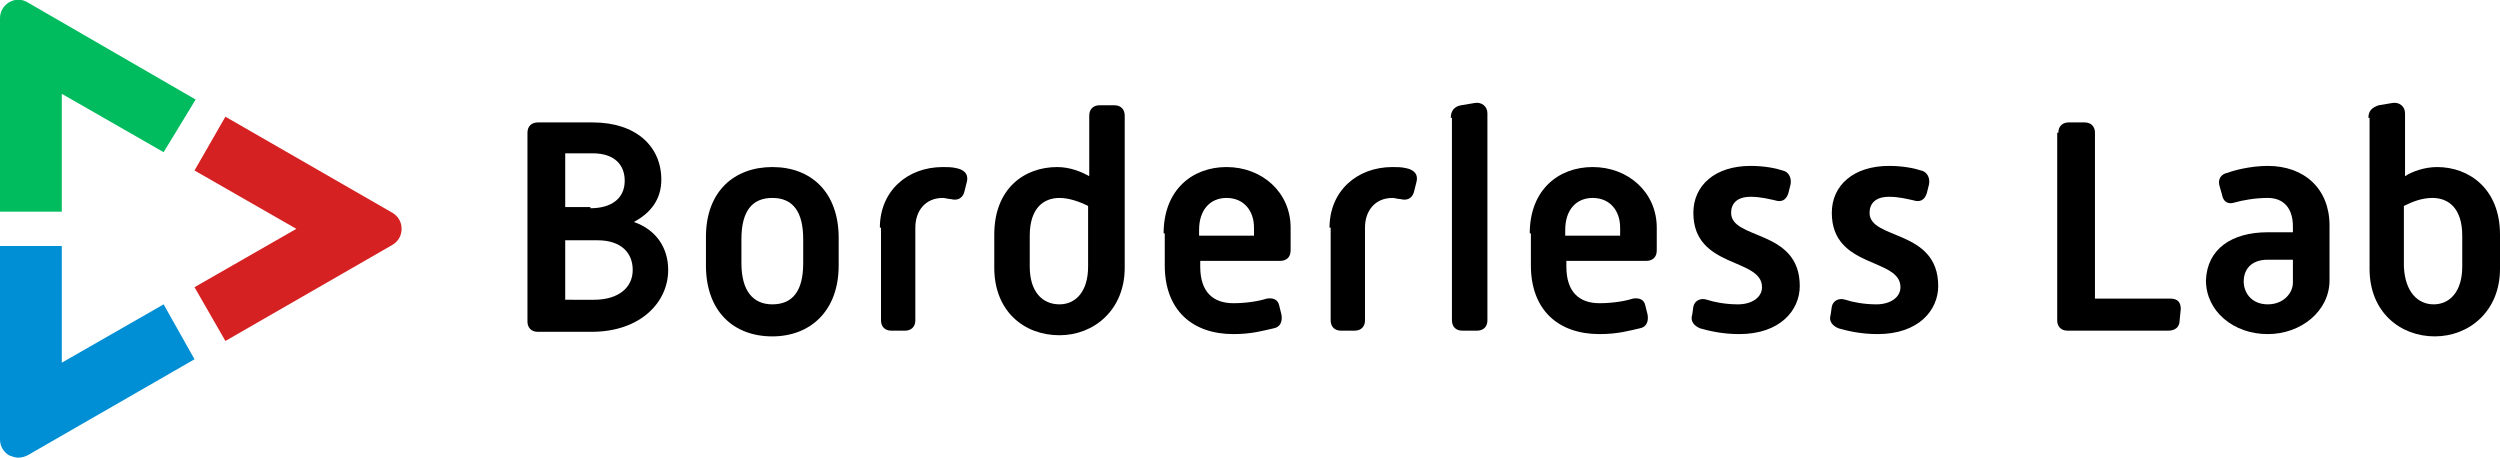 <?xml version="1.0" encoding="utf-8"?>
<!-- Generator: Adobe Illustrator 23.0.2, SVG Export Plug-In . SVG Version: 6.00 Build 0)  -->
<svg version="1.1" id="レイヤー_1" xmlns="http://www.w3.org/2000/svg" xmlns:xlink="http://www.w3.org/1999/xlink" x="0px"
	 y="0px" viewBox="0 0 218.5 40" style="enable-background:new 0 0 218.5 40;" xml:space="preserve">
<style type="text/css">
	.st0{fill:#00BC5E;}
	.st1{fill:#008ED5;}
	.st2{fill:#D52121;}
</style>
<g>
	<g>
		<path d="M46.1,11.6c0-0.6,0.4-0.9,0.9-0.9h4.8c3.8,0,6,2.1,6,5c0,1.7-0.9,2.9-2.4,3.7c2,0.7,3,2.3,3,4.2c0,2.8-2.4,5.4-6.7,5.4H47
			c-0.6,0-0.9-0.4-0.9-0.9V11.6z M51.6,18.2c1.9,0,3-0.9,3-2.4c0-1.4-0.9-2.4-2.8-2.4h-2.4v4.7H51.6z M51.9,26.2
			c2.2,0,3.4-1.1,3.4-2.6c0-1.5-1-2.6-3.1-2.6h-2.8v5.2H51.9z"/>
		<path d="M61.7,20.7c0-4,2.5-6.1,5.8-6.1c3.4,0,5.8,2.2,5.8,6.2v2.4c0,4-2.5,6.2-5.8,6.2c-3.4,0-5.8-2.2-5.8-6.2V20.7z M67.5,26.6
			c1.8,0,2.7-1.2,2.7-3.6v-2.1c0-2.4-0.9-3.6-2.7-3.6c-1.8,0-2.7,1.2-2.7,3.6V23C64.8,25.4,65.8,26.6,67.5,26.6z"/>
		<path d="M76.9,19.9c0-3.2,2.4-5.3,5.5-5.3c0.4,0,0.8,0,1.2,0.1c0.5,0.1,1.1,0.4,0.9,1.2l-0.2,0.8c-0.1,0.5-0.5,0.9-1.2,0.7
			c-0.2,0-0.5-0.1-0.7-0.1c-1.5,0-2.4,1.1-2.4,2.6V28c0,0.6-0.4,0.9-0.9,0.9h-1.2c-0.6,0-0.9-0.4-0.9-0.9V19.9z"/>
		<path d="M86.9,20.5c0-4,2.6-5.9,5.5-5.9c1.1,0,2.1,0.4,2.8,0.8v-5.3c0-0.6,0.4-0.9,0.9-0.9h1.3c0.6,0,0.9,0.4,0.9,0.9v13.3
			c0,3.7-2.7,5.9-5.7,5.9c-3.1,0-5.7-2.1-5.7-5.9V20.5z M92.6,26.6c1.4,0,2.5-1.1,2.5-3.3v-5.3c-0.8-0.4-1.7-0.7-2.5-0.7
			c-1.4,0-2.6,0.9-2.6,3.3v2.7C90,25.5,91.1,26.6,92.6,26.6z"/>
		<path d="M101.7,20.4c0-3.8,2.5-5.8,5.5-5.8c3.1,0,5.6,2.2,5.6,5.3v2c0,0.6-0.4,0.9-0.9,0.9h-7v0.5c0,2.2,1.1,3.2,2.9,3.2
			c1.2,0,2.3-0.2,2.9-0.4c0.6-0.1,1,0.1,1.1,0.6l0.2,0.8c0.1,0.6-0.1,1.1-0.7,1.2c-0.9,0.2-1.9,0.5-3.5,0.5c-3.6,0-6-2.1-6-6V20.4z
			 M109.6,20.5v-0.6c0-1.5-0.9-2.6-2.4-2.6c-1.4,0-2.4,1-2.4,2.8v0.5H109.6z"/>
		<path d="M116.2,19.9c0-3.2,2.4-5.3,5.5-5.3c0.4,0,0.8,0,1.2,0.1c0.5,0.1,1.1,0.4,0.9,1.2l-0.2,0.8c-0.1,0.5-0.5,0.9-1.2,0.7
			c-0.2,0-0.5-0.1-0.7-0.1c-1.5,0-2.4,1.1-2.4,2.6V28c0,0.6-0.4,0.9-0.9,0.9h-1.2c-0.6,0-0.9-0.4-0.9-0.9V19.9z"/>
		<path d="M126.8,10.3c0-0.6,0.3-1,0.9-1.1l1.2-0.2c0.6-0.1,1.1,0.3,1.1,0.9V28c0,0.6-0.4,0.9-0.9,0.9h-1.3c-0.6,0-0.9-0.4-0.9-0.9
			V10.3z"/>
		<path d="M133.7,20.4c0-3.8,2.5-5.8,5.5-5.8c3.1,0,5.6,2.2,5.6,5.3v2c0,0.6-0.4,0.9-0.9,0.9h-7v0.5c0,2.2,1.1,3.2,2.9,3.2
			c1.2,0,2.3-0.2,2.9-0.4c0.6-0.1,1,0.1,1.1,0.6l0.2,0.8c0.1,0.6-0.1,1.1-0.7,1.2c-0.9,0.2-1.9,0.5-3.5,0.5c-3.6,0-6-2.1-6-6V20.4z
			 M141.6,20.5v-0.6c0-1.5-0.9-2.6-2.4-2.6c-1.4,0-2.4,1-2.4,2.8v0.5H141.6z"/>
		<path d="M148,26.8c0.1-0.5,0.6-0.8,1.2-0.6c0.6,0.2,1.6,0.4,2.7,0.4c1.2,0,2.1-0.6,2.1-1.5c0-2.6-6-1.6-6-6.5c0-2.4,1.9-4.1,5-4.1
			c1.2,0,2.2,0.2,2.8,0.4c0.5,0.1,0.8,0.6,0.7,1.2l-0.2,0.8c-0.2,0.6-0.6,0.8-1.2,0.6c-0.5-0.1-1.2-0.3-2.1-0.3
			c-1.2,0-1.7,0.6-1.7,1.4c0,2.4,6,1.4,6,6.4c0,2.1-1.7,4.2-5.3,4.2c-1.5,0-2.7-0.3-3.4-0.5c-0.5-0.2-0.9-0.6-0.7-1.2L148,26.8z"/>
		<path d="M160.1,26.8c0.1-0.5,0.6-0.8,1.2-0.6c0.6,0.2,1.6,0.4,2.7,0.4c1.2,0,2.1-0.6,2.1-1.5c0-2.6-6-1.6-6-6.5
			c0-2.4,1.9-4.1,5-4.1c1.2,0,2.2,0.2,2.8,0.4c0.5,0.1,0.8,0.6,0.7,1.2l-0.2,0.8c-0.2,0.6-0.6,0.8-1.2,0.6c-0.5-0.1-1.2-0.3-2.1-0.3
			c-1.2,0-1.7,0.6-1.7,1.4c0,2.4,6,1.4,6,6.4c0,2.1-1.7,4.2-5.3,4.2c-1.5,0-2.7-0.3-3.4-0.5c-0.5-0.2-0.9-0.6-0.7-1.2L160.1,26.8z"
			/>
		<path d="M179.9,11.6c0-0.6,0.4-0.9,0.9-0.9h1.4c0.6,0,0.9,0.4,0.9,0.9v14.5h6.6c0.6,0,0.9,0.3,0.9,0.9l-0.1,1c0,0.6-0.4,0.9-1,0.9
			h-8.8c-0.6,0-0.9-0.4-0.9-0.9V11.6z"/>
		<path d="M198.2,20.3h2.2v-0.5c0-1.6-0.8-2.5-2.2-2.5c-1.1,0-2.2,0.2-2.9,0.4c-0.6,0.2-1-0.1-1.1-0.7l-0.2-0.7
			c-0.2-0.6,0.1-1.1,0.7-1.2c0.5-0.2,2-0.6,3.5-0.6c3.2,0,5.4,2,5.4,5.2v4.8c0,2.7-2.5,4.7-5.4,4.7c-3,0-5.4-2-5.4-4.7
			C192.9,21.8,195,20.3,198.2,20.3z M198.2,26.6c1.4,0,2.2-1,2.2-1.9v-2h-2.2c-1.5,0-2.1,0.9-2.1,1.9
			C196.1,25.6,196.8,26.6,198.2,26.6z"/>
		<path d="M207,10.3c0-0.6,0.3-0.9,0.9-1.1l1.2-0.2c0.6-0.1,1.1,0.3,1.1,0.9v5.5c0.6-0.4,1.7-0.8,2.8-0.8c2.8,0,5.5,1.9,5.5,5.9v3
			c0,3.7-2.7,5.9-5.7,5.9s-5.7-2.1-5.7-5.9V10.3z M212.7,26.6c1.4,0,2.5-1.1,2.5-3.3v-2.7c0-2.4-1.2-3.3-2.6-3.3
			c-0.9,0-1.7,0.3-2.5,0.7v5.3C210.2,25.5,211.3,26.6,212.7,26.6z"/>
	</g>
	<g>
		<path class="st0" d="M17.1,8.7L2.4,0.2c-0.5-0.3-1.1-0.3-1.6,0C0.3,0.5,0,1,0,1.6v16.9h5.4V8.2l8.9,5.1L17.1,8.7z"/>
		<path class="st1" d="M14.3,26.6l-8.9,5.1V21.5H0v16.9c0,0.6,0.3,1.1,0.8,1.4C1.1,39.9,1.3,40,1.6,40c0.3,0,0.6-0.1,0.8-0.2
			l14.6-8.4L14.3,26.6z"/>
		<path class="st2" d="M34.3,18.6l-14.6-8.4l-2.7,4.7l8.9,5.1l-8.9,5.1l2.7,4.7l14.6-8.4c0.5-0.3,0.8-0.8,0.8-1.4
			C35.1,19.4,34.8,18.9,34.3,18.6z"/>
	</g>
</g>
</svg>
